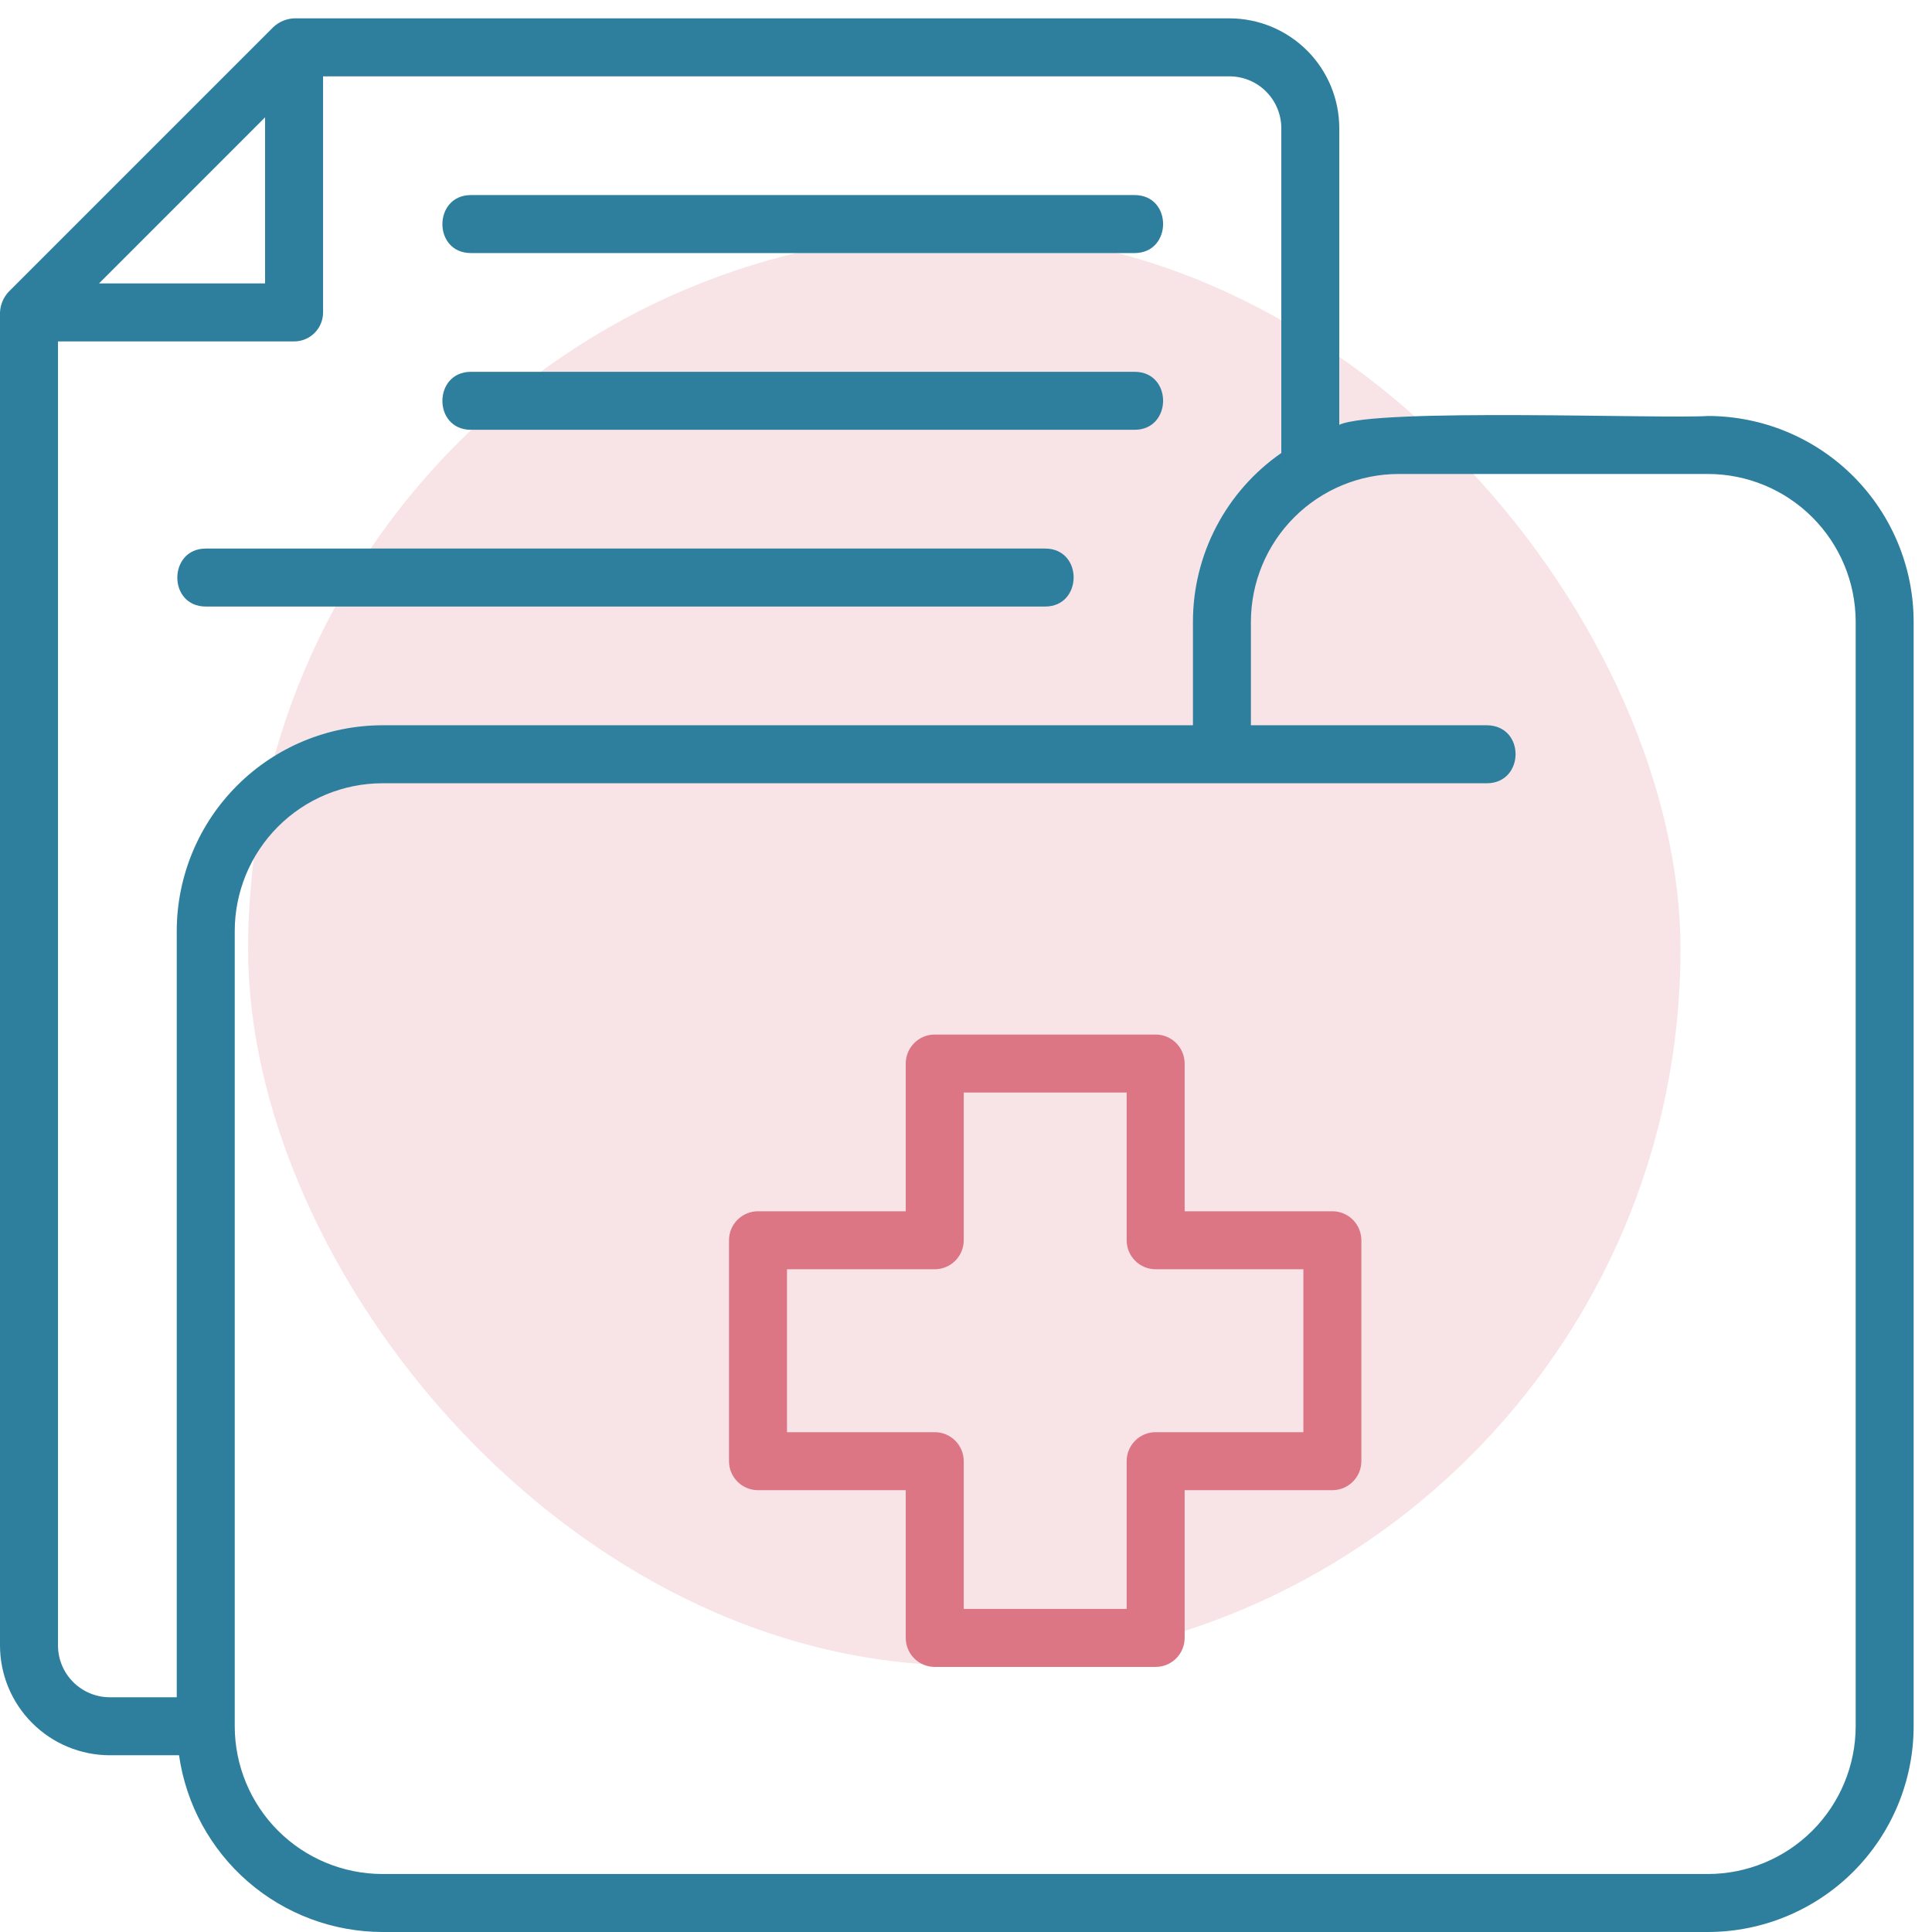 <?xml version="1.0" encoding="UTF-8"?>
<svg xmlns="http://www.w3.org/2000/svg" width="58" height="58" viewBox="0 0 58 58" fill="none">
  <rect x="7.449" y="7" width="43" height="43" rx="21.5" fill="#F8E3E6"></rect>
  <path d="M39.998 36.363H35.564V31.929C35.564 31.698 35.472 31.476 35.309 31.313C35.146 31.15 34.924 31.058 34.693 31.058H28.061C27.831 31.058 27.609 31.15 27.446 31.313C27.283 31.476 27.191 31.698 27.191 31.929V36.363H22.756C22.525 36.363 22.303 36.455 22.14 36.618C21.977 36.781 21.885 37.003 21.885 37.234V43.866C21.885 44.096 21.977 44.318 22.14 44.481C22.303 44.644 22.525 44.736 22.756 44.736H27.191V49.172C27.191 49.402 27.283 49.624 27.446 49.787C27.609 49.95 27.831 50.042 28.061 50.042H34.693C34.924 50.042 35.146 49.95 35.309 49.787C35.472 49.624 35.564 49.402 35.564 49.172V44.736H39.998C40.229 44.736 40.451 44.644 40.614 44.481C40.777 44.318 40.869 44.096 40.869 43.866V37.234C40.869 37.003 40.777 36.781 40.614 36.618C40.451 36.455 40.229 36.363 39.998 36.363ZM39.128 42.995H34.693C34.462 42.995 34.241 43.087 34.078 43.25C33.915 43.413 33.823 43.635 33.823 43.866V48.301H28.932V43.866C28.932 43.635 28.84 43.413 28.677 43.25C28.514 43.087 28.292 42.995 28.061 42.995H23.626V38.104H28.061C28.292 38.104 28.514 38.012 28.677 37.849C28.84 37.686 28.932 37.465 28.932 37.234V32.799H33.823V37.234C33.823 37.465 33.915 37.686 34.078 37.849C34.241 38.012 34.462 38.104 34.693 38.104H39.128V42.995Z" fill="#DC7684"></path>
  <path d="M51.273 12.488C49.933 12.58 41.301 12.239 40.206 12.753V3.848C40.205 2.974 39.858 2.136 39.24 1.518C38.621 0.899 37.783 0.552 36.909 0.551H8.829C8.599 0.561 8.381 0.652 8.212 0.807L0.256 8.763C0.101 8.932 0.01 9.15 0 9.379V49.397C0.001 50.271 0.348 51.109 0.967 51.727C1.585 52.346 2.423 52.693 3.297 52.694H5.375C5.585 54.165 6.318 55.511 7.439 56.485C8.561 57.46 9.996 57.997 11.482 58H51.273C52.91 57.998 54.48 57.347 55.638 56.189C56.796 55.031 57.447 53.461 57.449 51.824V18.664C57.447 17.027 56.796 15.457 55.638 14.299C54.48 13.141 52.91 12.49 51.273 12.488ZM7.958 3.522V8.509H2.972L7.958 3.522ZM1.741 49.397V10.25H8.829C9.059 10.25 9.281 10.158 9.444 9.995C9.607 9.832 9.699 9.61 9.699 9.379V2.292H36.909C37.322 2.292 37.718 2.456 38.009 2.748C38.301 3.04 38.465 3.435 38.466 3.848V13.599C37.648 14.166 36.979 14.924 36.517 15.806C36.055 16.688 35.813 17.669 35.813 18.664V21.773H11.482C9.844 21.775 8.274 22.426 7.117 23.584C5.959 24.742 5.308 26.312 5.306 27.949V50.953H3.297C2.885 50.953 2.489 50.789 2.197 50.497C1.905 50.205 1.741 49.809 1.741 49.397ZM55.709 51.824C55.707 53 55.239 54.127 54.408 54.959C53.576 55.79 52.449 56.258 51.273 56.259H11.482C10.306 56.258 9.178 55.79 8.347 54.959C7.516 54.127 7.048 53 7.047 51.824V27.949C7.048 26.773 7.516 25.646 8.347 24.815C9.178 23.983 10.306 23.515 11.482 23.514H44.642C45.773 23.505 45.794 21.788 44.642 21.773H37.553V18.664C37.555 17.488 38.022 16.361 38.854 15.53C39.685 14.698 40.813 14.23 41.989 14.229H51.273C52.449 14.23 53.577 14.698 54.408 15.53C55.239 16.361 55.707 17.488 55.709 18.664V51.824Z" fill="#2D7F9D"></path>
  <path d="M14.135 7.597H34.064C35.196 7.594 35.207 5.861 34.064 5.856H14.135C13.002 5.86 12.991 7.593 14.135 7.597Z" fill="#2D7F9D"></path>
  <path d="M14.135 12.903H34.064C35.196 12.899 35.207 11.166 34.064 11.162H14.135C13.002 11.165 12.991 12.898 14.135 12.903Z" fill="#2D7F9D"></path>
  <path d="M6.176 18.209H31.378C32.508 18.206 32.523 16.472 31.378 16.468H6.176C5.046 16.471 5.032 18.204 6.176 18.209Z" fill="#2D7F9D"></path>
</svg>
